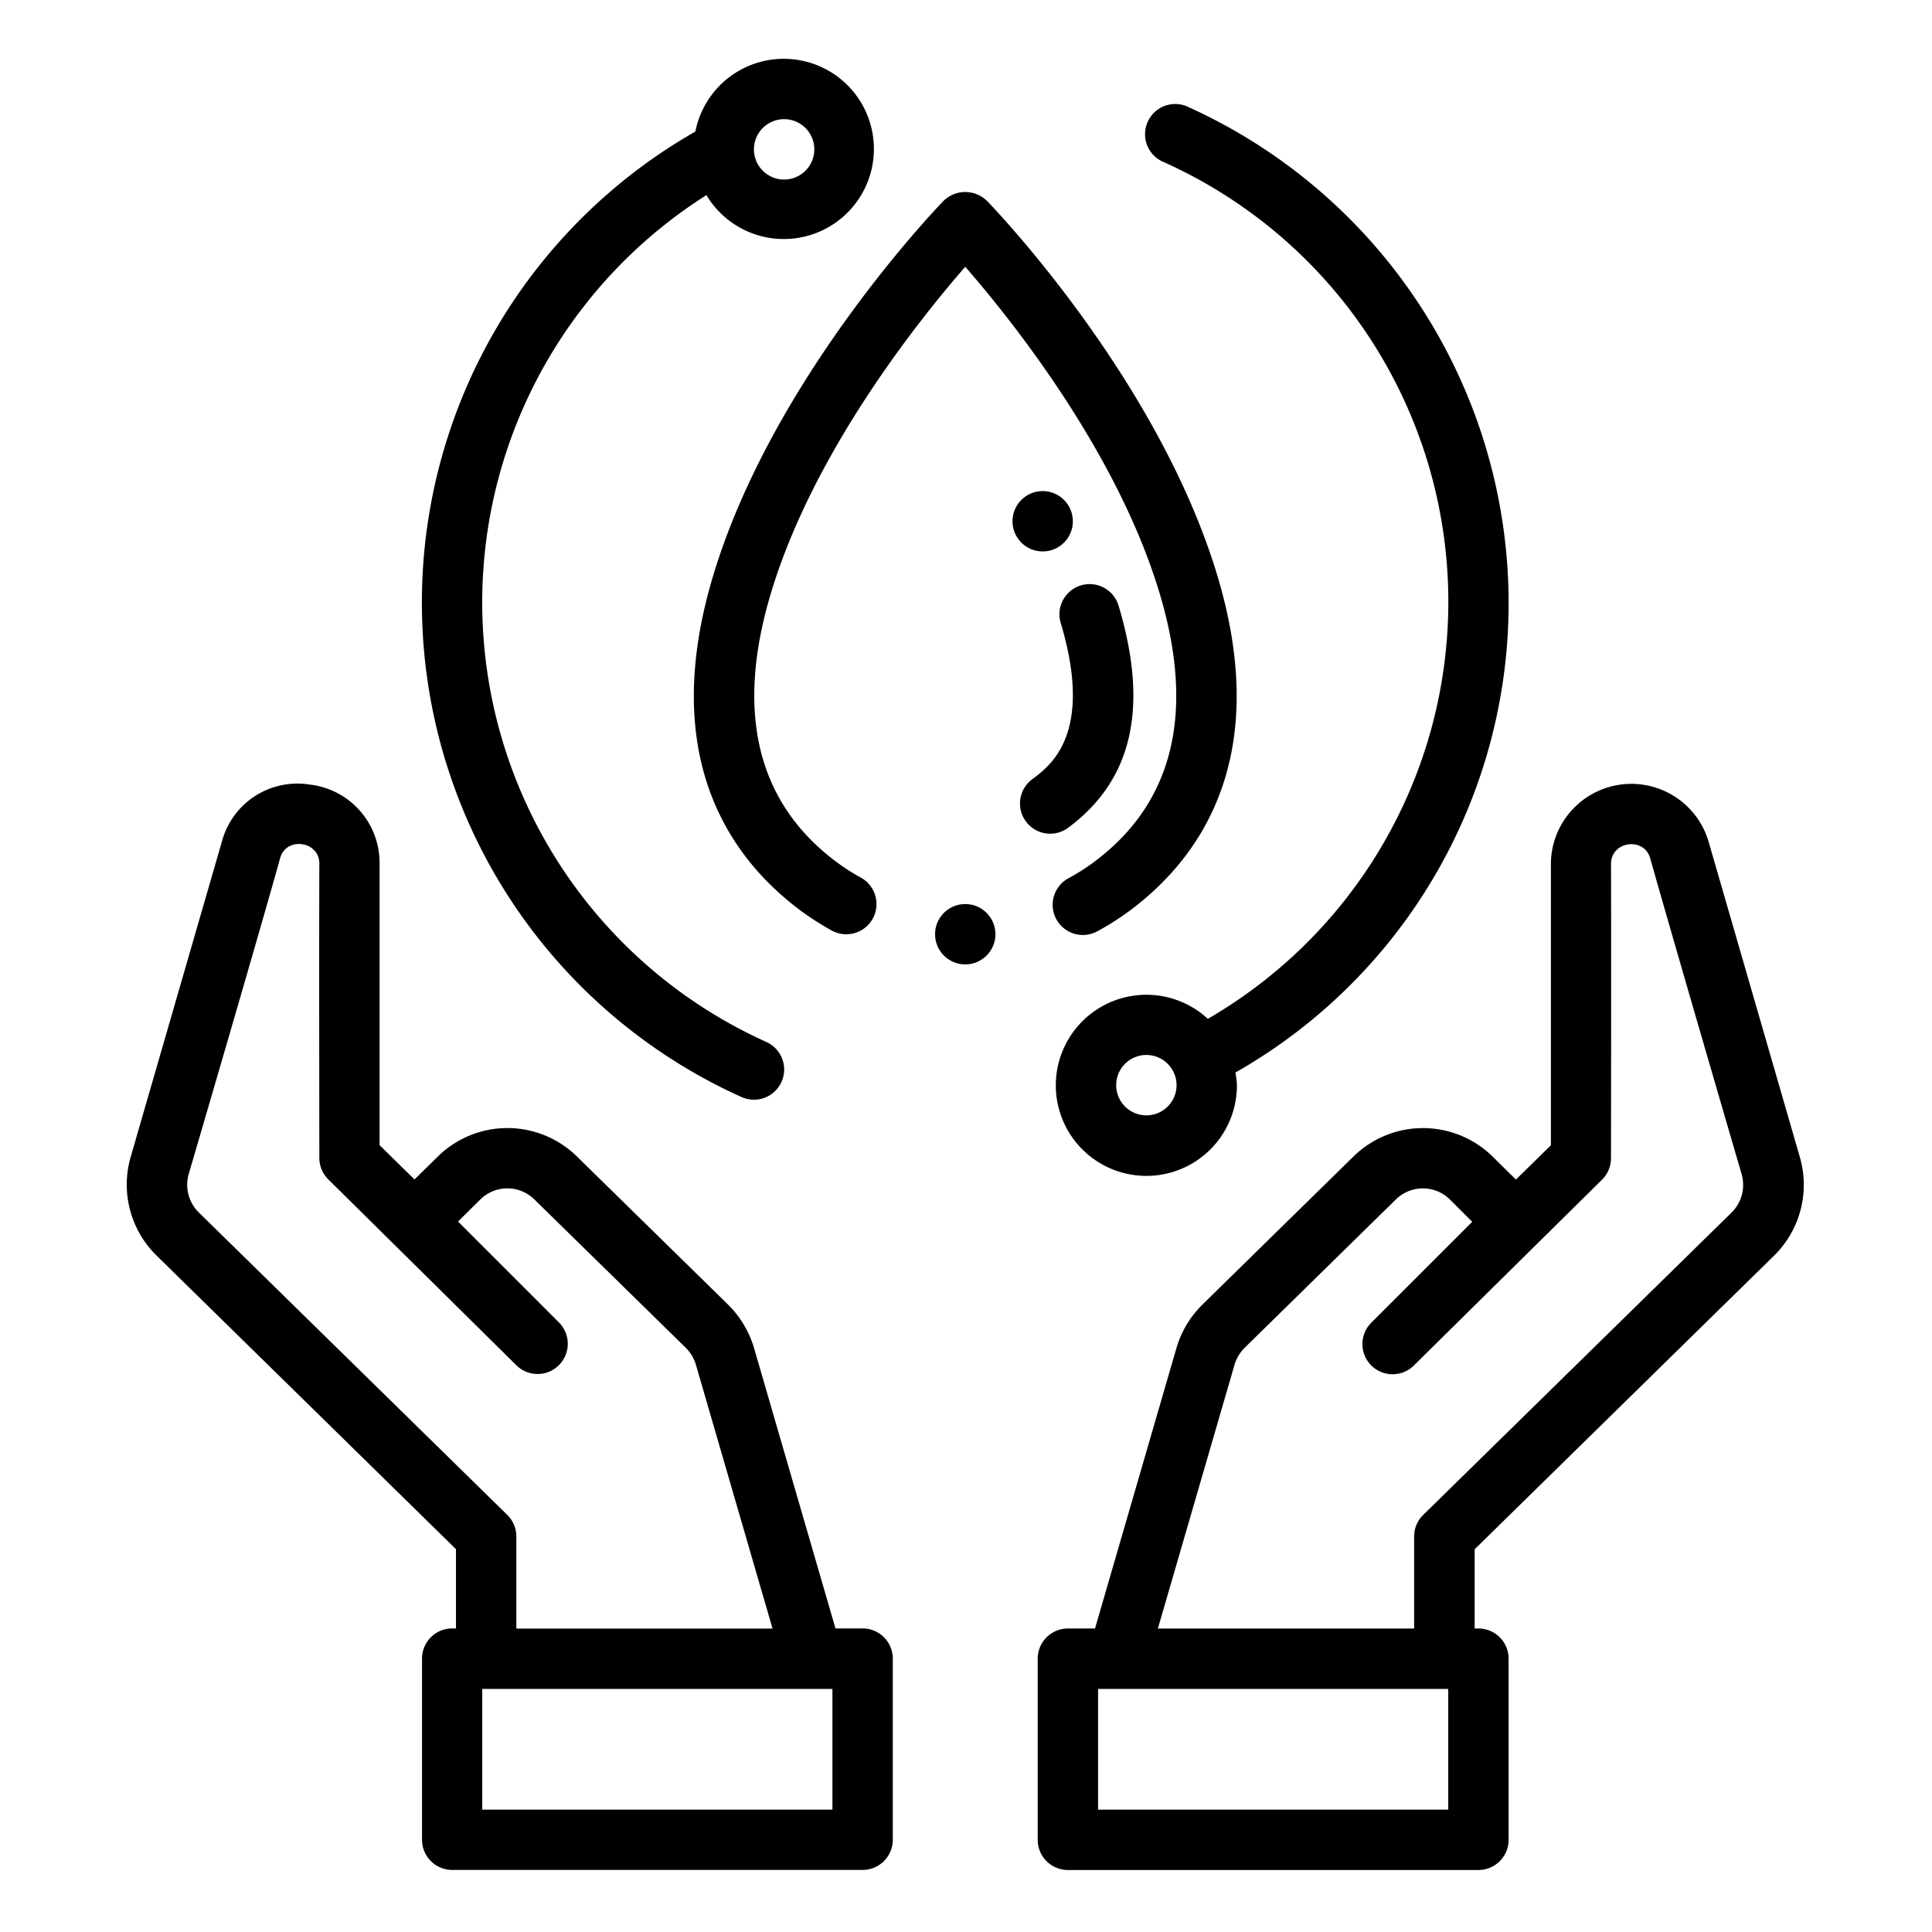 <svg viewBox="0 0 512 512" xmlns="http://www.w3.org/2000/svg"><g data-name="Outline"><path d="m290.11 228.3a54.75 54.75 0 0 1 -6.93 4.43 8 8 0 1 0 7.58 14.1 73.41 73.41 0 0 0 8.94-5.72c18.42-13.83 37.36-40.4 22.94-88.47-15.64-52.14-59.24-97.52-61.1-99.42a8.23 8.23 0 0 0 -11.48 0c-1.85 1.9-45.45 47.28-61.09 99.42-14.43 48.07 4.51 74.64 22.94 88.48a73.94 73.94 0 0 0 8.53 5.49 8 8 0 1 0 7.67-14.05 54.34 54.34 0 0 1 -6.6-4.25c-20.87-15.66-26.67-39.58-17.22-71.08 11.28-37.58 39.36-72.59 51.51-86.53 12.15 13.94 40.24 49 51.51 86.53 9.45 31.5 3.69 55.42-17.2 71.07z"/><path d="m296.43 160.5a8 8 0 0 0 -15.33 4.59c8.75 29.2-2.58 37.69-7.41 41.32a8 8 0 1 0 9.59 12.8c16.9-12.66 21.19-31.87 13.15-58.71z"/><circle cx="276.32" cy="138.14" r="8"/><path d="m187.21 51.71a23.88 23.88 0 1 0 -2.93-16.85 143.72 143.72 0 0 0 12.22 255.86 8 8 0 0 0 6.61-14.58 127.75 127.75 0 0 1 -15.9-224.43zm20.59-20.13a8 8 0 1 1 -8 8 8 8 0 0 1 8-8z"/><path d="m399.8 159.58a144.37 144.37 0 0 0 -84.69-131.13 8 8 0 1 0 -6.61 14.55 127.71 127.71 0 0 1 11.59 227 24 24 0 1 0 7.71 17.57 23.42 23.42 0 0 0 -.4-3.34 143.07 143.07 0 0 0 72.4-124.65zm-96 136a8 8 0 1 1 8-8 8 8 0 0 1 -8 8z"/><circle cx="255.8" cy="247.58" r="8"/><path d="m477 306.72-24.22-83.72a21.33 21.33 0 0 0 -41.78 5.87v74.64l-9.27 9.09-6.34-6.26a26.32 26.32 0 0 0 -36.56 0l-40.29 39.5a26.72 26.72 0 0 0 -6.75 11.34l-21.6 74.39h-7.19a8 8 0 0 0 -8 8v48a8 8 0 0 0 8 8h108.8a8 8 0 0 0 8-8v-48a8 8 0 0 0 -8-8h-1v-21l79.49-77.95a26.32 26.32 0 0 0 6.71-25.9zm-93.2 172.86h-92.8v-32h92.8zm75.2-158.35-81.84 80.24a8 8 0 0 0 -2.4 5.72v24.39h-67.91l20.3-69.87a10.61 10.61 0 0 1 2.65-4.49l40.2-39.43a10.19 10.19 0 0 1 14.15 0l6 6-26.75 26.74a8 8 0 1 0 11.31 11.32l49.82-49.2a8 8 0 0 0 2.4-5.71s.09-58.48 0-78c0-6 8.75-7.28 10.39-1.48 5.91 21 24.24 83.74 24.24 83.74a10.31 10.31 0 0 1 -2.56 10.03z"/><path d="m82.15 207.93a20.7 20.7 0 0 0 -23.32 15l-24.24 83.81a26.35 26.35 0 0 0 6.81 25.91l79.44 77.9v21h-1a8 8 0 0 0 -8 8v48a8 8 0 0 0 8 8h108.76a8 8 0 0 0 8-8v-48a8 8 0 0 0 -8-8h-7.19l-21.62-74.44a27 27 0 0 0 -6.79-11.32l-40.25-39.45a26.31 26.31 0 0 0 -36.57 0l-6.33 6.23-9.26-9.09v-74.64a20.86 20.86 0 0 0 -18.44-20.91zm138.45 271.65h-92.8v-32h92.8zm-83.79-117.8a8 8 0 1 0 11.31-11.32l-26.74-26.74 6-5.93a10.19 10.19 0 0 1 14.16 0l40.2 39.39a10.59 10.59 0 0 1 2.68 4.48l20.31 69.93h-67.89v-24.4a8 8 0 0 0 -2.4-5.72l-81.79-80.19a10.29 10.29 0 0 1 -2.65-10.11s18.41-62.78 24.25-83.79c1.59-5.74 10.41-4.51 10.38 1.49-.09 19.5 0 78 0 78a8 8 0 0 0 2.4 5.71z"/></g></svg>